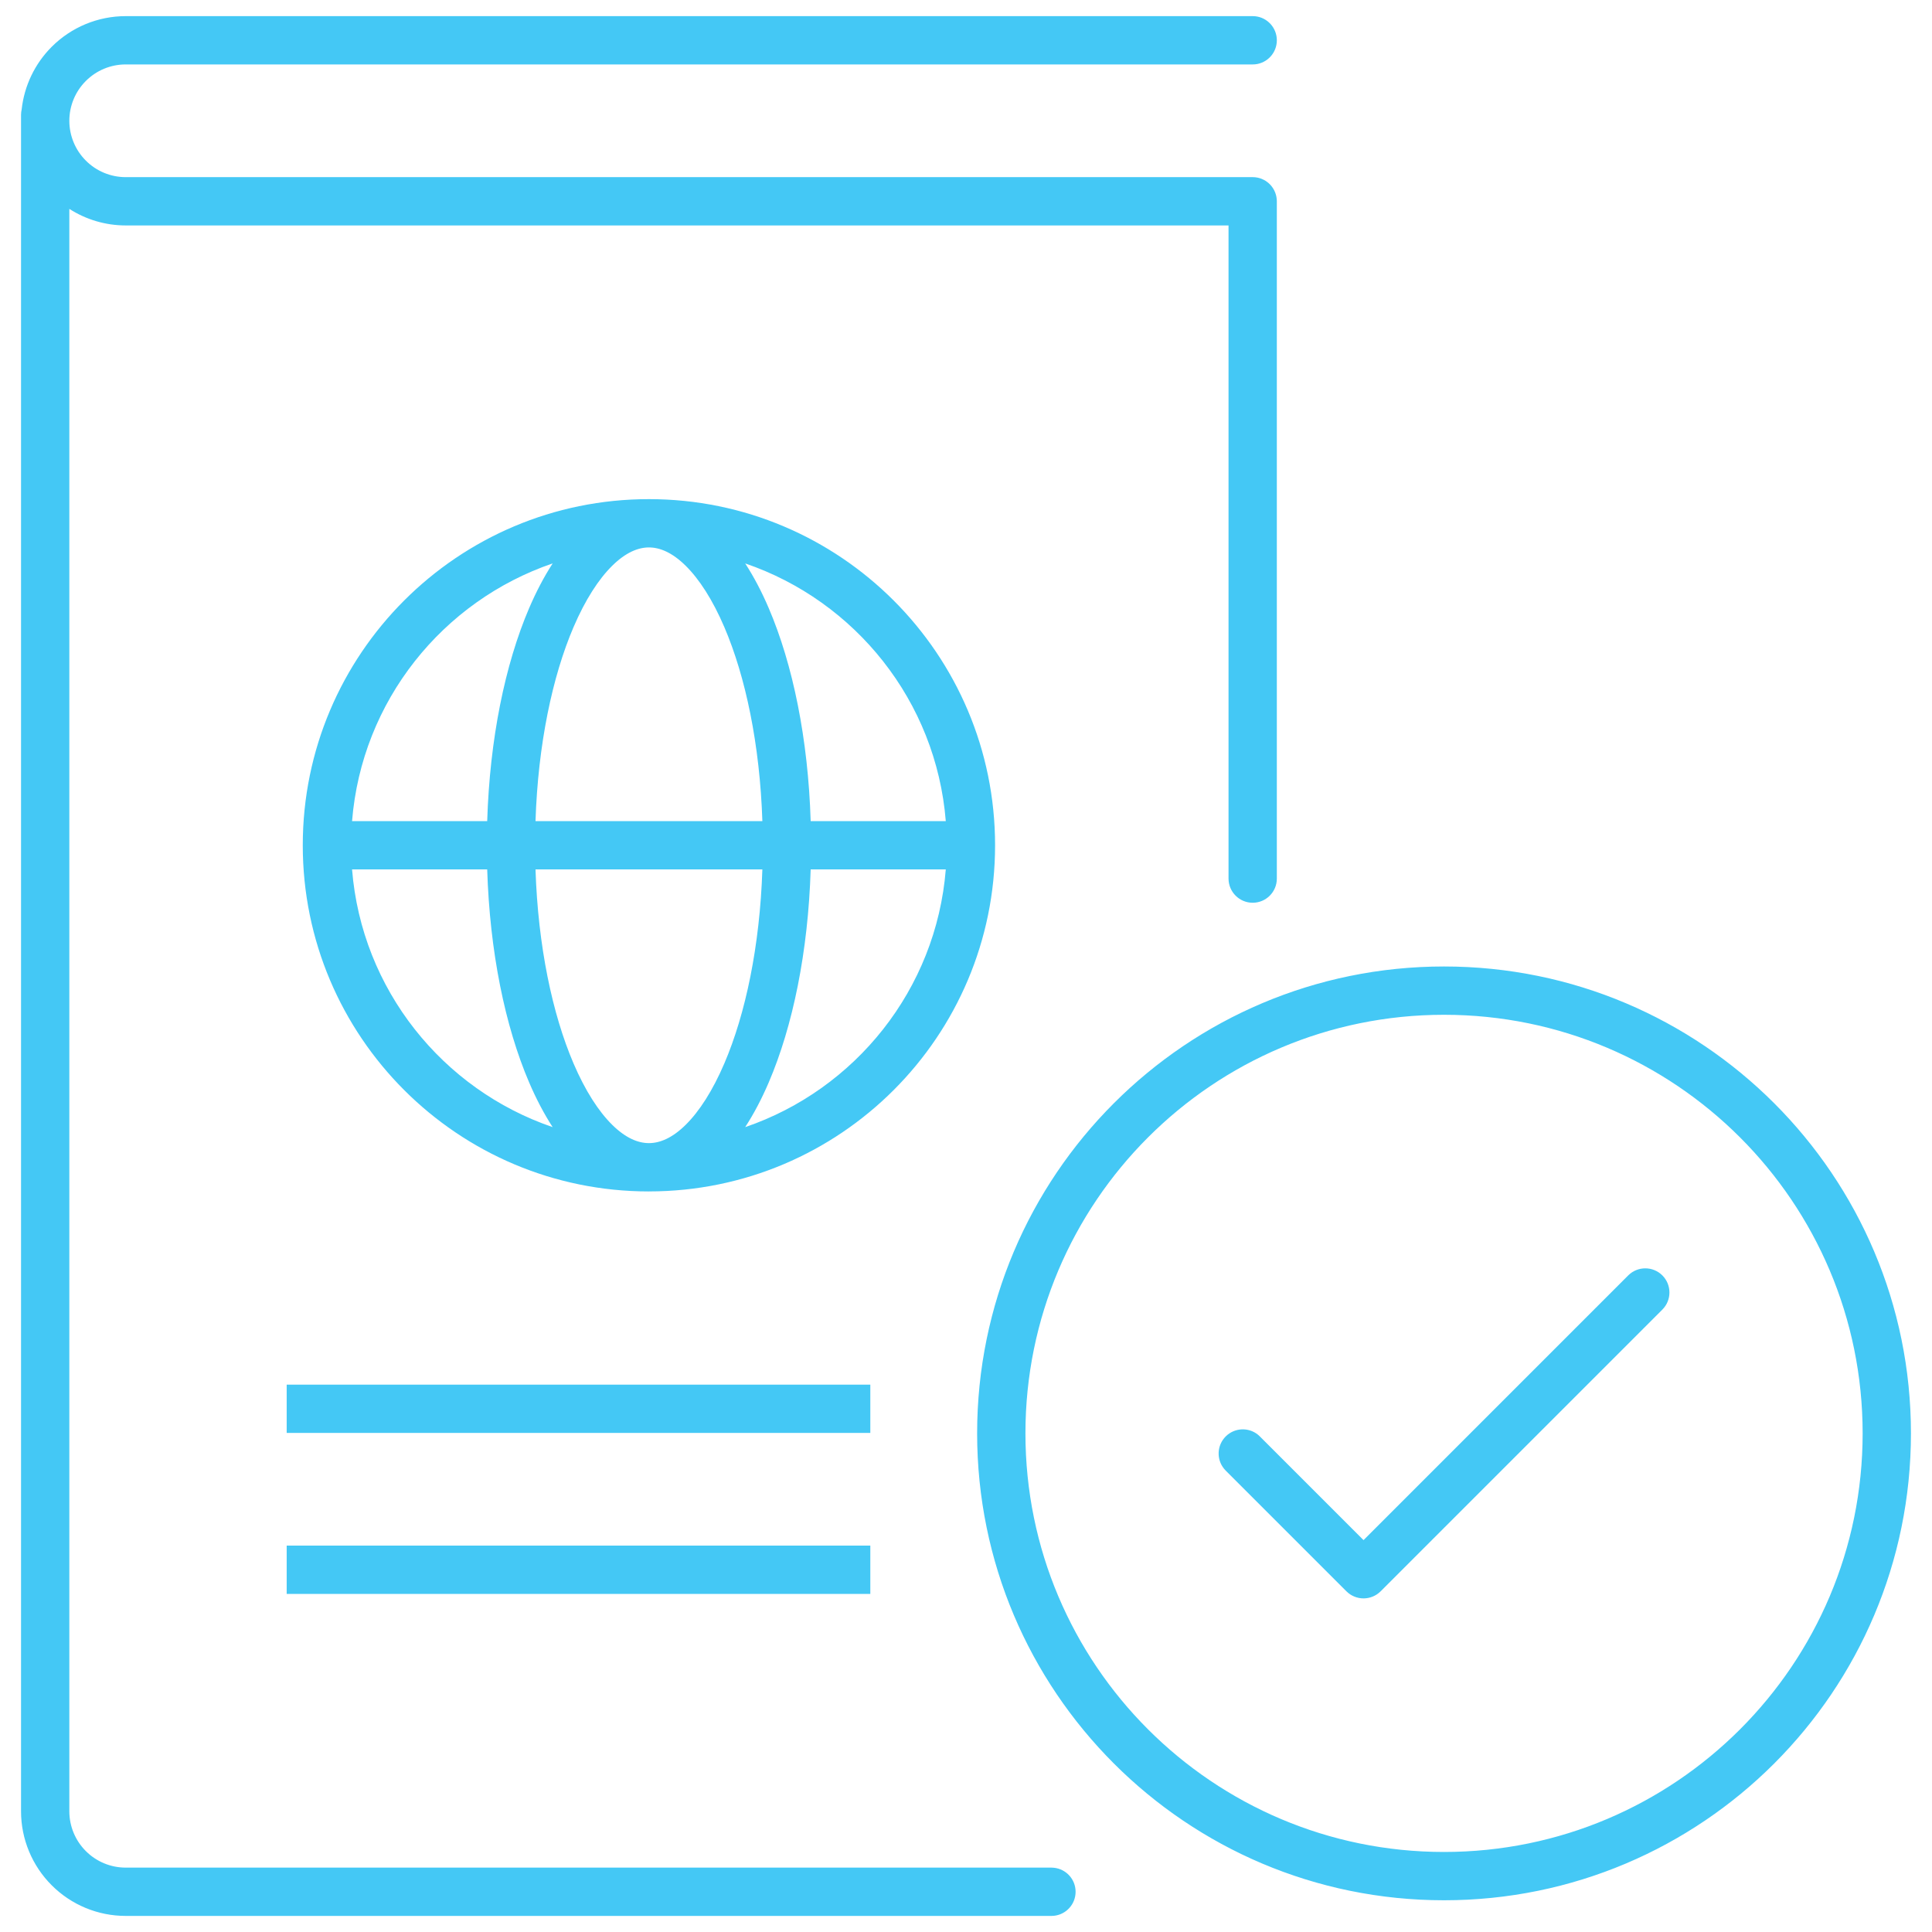 <svg width="80" height="80" viewBox="0 0 80 80" fill="none" xmlns="http://www.w3.org/2000/svg">
<g clip-path="url(#clip0_851_18139)">
<path d="M51.974 0.673C52.478 0.724 52.871 1.15 52.871 1.668C52.871 2.186 52.478 2.612 51.974 2.663L51.871 2.668H5.204C4.585 2.668 3.992 2.914 3.555 3.352C3.117 3.789 2.871 4.382 2.871 5.001C2.871 5.62 3.117 6.214 3.555 6.651C3.992 7.089 4.585 7.335 5.204 7.335H51.871L51.974 7.34C52.005 7.343 52.037 7.347 52.067 7.354C52.079 7.356 52.091 7.36 52.102 7.362C52.153 7.374 52.201 7.389 52.248 7.408C52.269 7.417 52.29 7.427 52.31 7.438C52.316 7.44 52.321 7.442 52.326 7.444L52.348 7.455C52.363 7.463 52.378 7.472 52.393 7.481C52.398 7.485 52.404 7.488 52.409 7.491C52.429 7.504 52.447 7.517 52.466 7.531C52.474 7.537 52.481 7.543 52.488 7.549C52.503 7.561 52.518 7.572 52.532 7.585C52.541 7.593 52.549 7.6 52.558 7.608C52.571 7.621 52.583 7.633 52.596 7.646C52.606 7.658 52.617 7.669 52.627 7.681C52.636 7.691 52.645 7.701 52.653 7.712C52.665 7.726 52.675 7.741 52.685 7.756C52.694 7.767 52.701 7.778 52.709 7.79C52.718 7.805 52.727 7.82 52.736 7.835C52.743 7.846 52.749 7.857 52.755 7.868C52.762 7.882 52.769 7.896 52.775 7.91C52.797 7.956 52.816 8.004 52.83 8.054C52.843 8.098 52.853 8.142 52.859 8.188C52.866 8.236 52.871 8.285 52.871 8.335V36.381C52.871 36.933 52.423 37.381 51.871 37.381C51.319 37.381 50.872 36.933 50.871 36.381V9.335H5.204C4.37 9.335 3.563 9.093 2.871 8.65V75.001C2.871 75.62 3.117 76.213 3.555 76.65C3.992 77.088 4.585 77.334 5.204 77.334H43.538L43.64 77.34C44.144 77.391 44.538 77.816 44.538 78.334C44.538 78.852 44.144 79.278 43.64 79.329L43.538 79.334H5.204C4.055 79.334 2.953 78.878 2.141 78.065C1.328 77.253 0.871 76.15 0.871 75.001V4.757C0.871 4.679 0.881 4.604 0.897 4.531C1.004 3.555 1.44 2.639 2.141 1.938C2.953 1.125 4.055 0.668 5.204 0.668H51.871L51.974 0.673ZM59.794 40.02C70.471 40.02 79.128 48.675 79.128 59.352C79.128 70.03 70.472 78.686 59.794 78.686C49.117 78.686 40.461 70.03 40.461 59.352C40.461 48.675 49.117 40.02 59.794 40.02ZM59.794 42.02C50.221 42.02 42.461 49.78 42.461 59.352C42.461 68.925 50.221 76.686 59.794 76.686C69.367 76.686 77.128 68.925 77.128 59.352C77.128 49.78 69.367 42.02 59.794 42.02ZM67.421 52.812C67.811 52.422 68.445 52.422 68.835 52.812C69.225 53.203 69.225 53.836 68.835 54.227L57.168 65.894C56.98 66.081 56.726 66.186 56.461 66.186C56.196 66.186 55.941 66.081 55.754 65.894L50.754 60.894L50.685 60.817C50.365 60.425 50.388 59.846 50.754 59.48C51.12 59.114 51.699 59.09 52.092 59.41L52.168 59.48L56.461 63.773L67.421 52.812ZM36.038 66.001H11.871V64.001H36.038V66.001ZM36.038 59.335H11.871V57.335H36.038V59.335ZM26.87 20.668C34.786 20.668 41.204 27.085 41.204 35.001C41.204 42.917 34.787 49.334 26.871 49.334V49.335L26.87 49.334V49.335C18.954 49.335 12.537 42.917 12.537 35.001C12.537 27.085 18.954 20.668 26.87 20.668ZM22.174 36.001C22.278 39.173 22.871 41.987 23.749 44.035C24.234 45.167 24.786 46.02 25.349 46.575C25.906 47.125 26.419 47.334 26.87 47.334H26.871C27.322 47.334 27.836 47.126 28.394 46.575C28.956 46.02 29.508 45.167 29.993 44.035C30.871 41.987 31.464 39.173 31.568 36.001H22.174ZM14.578 36.001C14.977 40.977 18.331 45.117 22.884 46.672C22.524 46.117 22.199 45.495 21.911 44.823C20.91 42.486 20.278 39.395 20.174 36.001H14.578ZM33.568 36.001C33.464 39.395 32.833 42.486 31.831 44.823C31.543 45.495 31.217 46.117 30.857 46.672C35.41 45.117 38.764 40.977 39.163 36.001H33.568ZM22.885 23.329C18.331 24.884 14.978 29.024 14.578 34.001H20.174C20.278 30.608 20.91 27.517 21.911 25.18C22.2 24.507 22.525 23.884 22.885 23.329ZM26.87 22.668C26.419 22.668 25.906 22.878 25.349 23.428C24.787 23.983 24.234 24.835 23.749 25.967C22.871 28.015 22.278 30.828 22.174 34.001H31.568C31.464 30.828 30.871 28.015 29.993 25.967C29.508 24.835 28.956 23.983 28.394 23.428C27.836 22.877 27.322 22.668 26.871 22.668H26.87ZM30.857 23.33C31.217 23.885 31.543 24.507 31.831 25.18C32.833 27.517 33.464 30.608 33.568 34.001H39.163C38.764 29.025 35.41 24.885 30.857 23.33Z" fill="#44C8F5"/>
</g>
<defs>
<clipPath id="clip0_851_18139">
<rect width="80" height="80" fill="white"/>
</clipPath>
</defs>
</svg>
